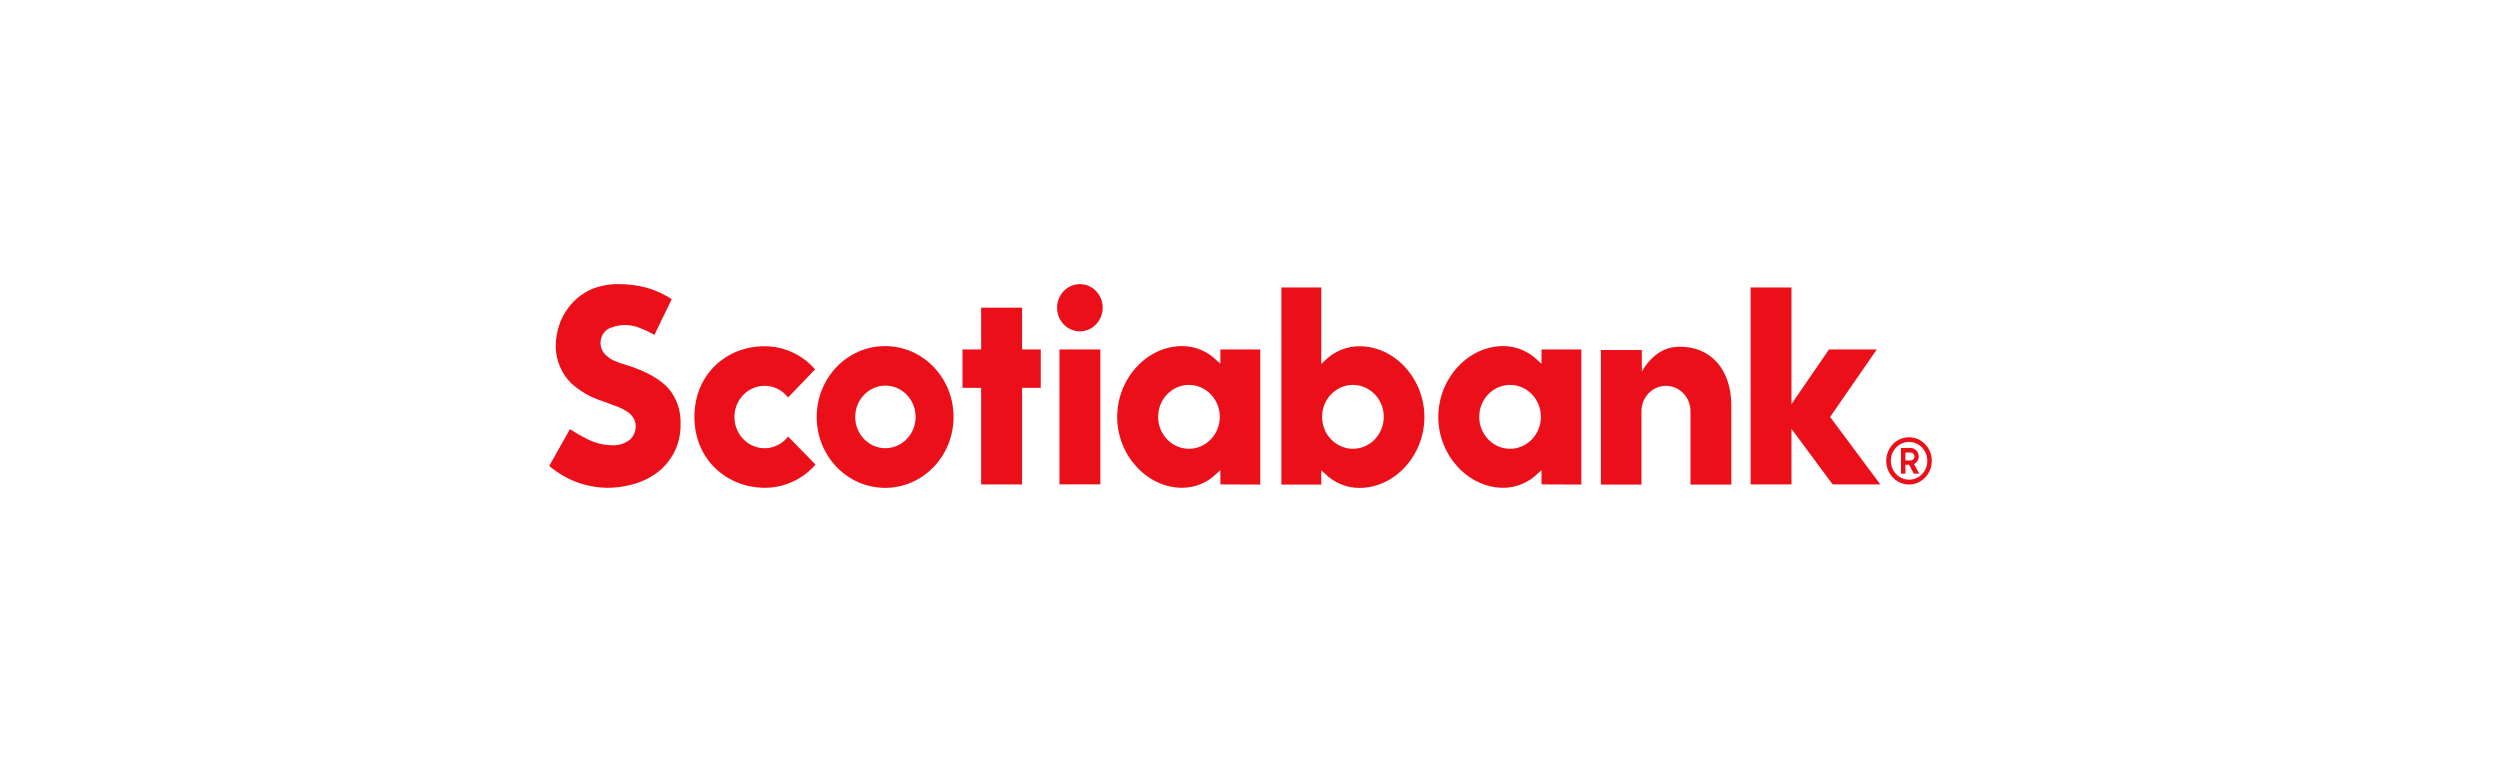 <svg width="132" height="40" viewBox="0 0 132 40" fill="none" xmlns="http://www.w3.org/2000/svg">
<path d="M35.702 23.657C35.867 23.242 35.947 22.794 35.935 22.345C35.951 21.684 35.731 21.04 35.318 20.534C34.858 20.01 34.07 19.574 32.978 19.242C32.767 19.186 32.561 19.109 32.362 19.015C32.19 18.928 32.036 18.809 31.906 18.664C31.77 18.505 31.699 18.298 31.708 18.085C31.713 17.775 31.881 17.491 32.147 17.347C32.691 17.1 33.311 17.1 33.854 17.347C34.096 17.439 34.329 17.552 34.551 17.685L35.468 15.794C35.058 15.532 34.617 15.331 34.154 15.193C33.676 15.066 33.187 15.001 32.694 15.001C32.225 14.992 31.759 15.072 31.318 15.235C30.926 15.393 30.569 15.635 30.271 15.942C29.971 16.252 29.733 16.622 29.574 17.027C29.416 17.444 29.337 17.891 29.34 18.338C29.365 19.054 29.658 19.73 30.153 20.229C30.627 20.657 31.181 20.979 31.781 21.17C32.067 21.283 32.383 21.385 32.585 21.464C32.792 21.546 32.99 21.648 33.175 21.774C33.308 21.873 33.416 22.002 33.49 22.152C33.555 22.296 33.578 22.454 33.559 22.61C33.538 22.848 33.427 23.068 33.252 23.223C32.965 23.439 32.613 23.539 32.26 23.505C31.843 23.494 31.433 23.392 31.055 23.207C30.724 23.043 30.404 22.859 30.095 22.655L29 24.602C29.864 25.337 30.943 25.744 32.058 25.755C32.611 25.755 33.161 25.665 33.686 25.487C34.138 25.331 34.557 25.089 34.921 24.773C35.254 24.462 35.52 24.082 35.702 23.657Z" fill="#EB0F19"/>
<path d="M41.612 23.049C41.062 23.759 40.061 23.873 39.375 23.305C38.689 22.736 38.577 21.699 39.126 20.989C39.676 20.278 40.677 20.163 41.362 20.731C41.453 20.807 41.537 20.892 41.612 20.985L43.038 19.503C42.356 18.724 41.386 18.28 40.37 18.282C38.381 18.274 36.665 19.745 36.665 22.013C36.665 24.28 38.399 25.755 40.388 25.755C41.406 25.755 42.376 25.31 43.06 24.531L41.612 23.049Z" fill="#EB0F19"/>
<path d="M46.738 18.274C44.742 18.271 43.123 19.946 43.122 22.013C43.12 24.082 44.738 25.758 46.734 25.759C48.73 25.759 50.348 24.083 50.348 22.016C50.348 19.951 48.733 18.276 46.738 18.274ZM46.738 23.665C45.859 23.659 45.151 22.916 45.155 22.005C45.16 21.095 45.875 20.359 46.754 20.36C47.633 20.363 48.345 21.102 48.345 22.013C48.345 22.452 48.176 22.875 47.874 23.185C47.573 23.495 47.164 23.668 46.738 23.665Z" fill="#EB0F19"/>
<path d="M54.952 18.451H53.966V16.245H51.805V18.451H50.82V20.478H51.805V25.577H53.966V20.478H54.952V18.451Z" fill="#EB0F19"/>
<path d="M57.02 15.001C56.533 14.999 56.092 15.302 55.905 15.768C55.717 16.233 55.819 16.771 56.164 17.129C56.508 17.487 57.027 17.594 57.477 17.401C57.927 17.208 58.221 16.754 58.221 16.248C58.221 15.561 57.685 15.002 57.02 15.001Z" fill="#EB0F19"/>
<path d="M55.94 18.451H58.098V25.574H55.94V18.451Z" fill="#EB0F19"/>
<path d="M66.54 25.586V18.451H64.437V19.207L64.24 19.031C63.75 18.544 63.095 18.271 62.416 18.274C60.557 18.274 58.988 19.987 58.988 22.013C58.988 24.038 60.562 25.755 62.416 25.755C63.095 25.756 63.75 25.486 64.24 24.999L64.437 24.821V25.577L66.54 25.586ZM62.766 23.695C61.867 23.689 61.144 22.93 61.149 22C61.154 21.07 61.884 20.32 62.783 20.323C63.681 20.327 64.406 21.083 64.405 22.013C64.404 22.461 64.23 22.891 63.922 23.207C63.616 23.523 63.199 23.698 62.766 23.695Z" fill="#EB0F19"/>
<path d="M69.763 25.586V24.83L69.956 25.006C70.448 25.493 71.101 25.764 71.782 25.762C73.639 25.762 75.208 24.05 75.208 22.021C75.208 19.991 73.639 18.282 71.782 18.282C71.101 18.28 70.448 18.551 69.956 19.038L69.763 19.216V15.179H67.657V25.586H69.763ZM69.807 22.021C69.802 21.337 70.196 20.72 70.805 20.455C71.412 20.19 72.113 20.332 72.582 20.813C73.05 21.294 73.191 22.021 72.939 22.652C72.689 23.282 72.094 23.695 71.434 23.695C70.537 23.695 69.809 22.942 69.807 22.014V22.021Z" fill="#EB0F19"/>
<path d="M83.495 25.585V18.451H81.392V19.207L81.195 19.031C80.704 18.544 80.05 18.273 79.37 18.274C77.512 18.274 75.943 19.987 75.943 22.013C75.943 24.038 77.517 25.755 79.37 25.755C80.05 25.756 80.704 25.486 81.195 24.999L81.392 24.821V25.577L83.495 25.585ZM79.735 23.695C78.835 23.697 78.105 22.943 78.103 22.012C78.102 21.08 78.831 20.324 79.731 20.323C80.63 20.323 81.359 21.078 81.359 22.009C81.359 22.939 80.632 23.692 79.735 23.695Z" fill="#EB0F19"/>
<path d="M87.973 20.372C88.682 20.375 89.255 20.969 89.257 21.703V25.586H91.415V21.427C91.415 19.536 90.36 18.305 88.692 18.305C88.006 18.305 87.283 18.615 86.689 19.613V18.479H84.527V25.586H86.67V21.703C86.67 21.347 86.809 21.007 87.054 20.756C87.299 20.507 87.629 20.368 87.973 20.372Z" fill="#EB0F19"/>
<path d="M99.28 25.577L96.63 22.016L99.094 18.451H96.572L94.59 21.337V15.179H92.433V25.577H94.59V22.641L96.765 25.577H99.28Z" fill="#EB0F19"/>
<path d="M100.803 23.087C100.315 23.084 99.874 23.385 99.685 23.85C99.496 24.315 99.597 24.852 99.94 25.212C100.283 25.571 100.801 25.68 101.253 25.488C101.703 25.296 101.999 24.842 102 24.337C102.001 23.65 101.467 23.091 100.803 23.087ZM100.803 25.328C100.413 25.329 100.06 25.087 99.91 24.715C99.759 24.341 99.842 23.912 100.116 23.626C100.392 23.339 100.806 23.253 101.167 23.408C101.527 23.562 101.762 23.925 101.762 24.33C101.764 24.595 101.663 24.848 101.482 25.035C101.303 25.222 101.058 25.328 100.803 25.328Z" fill="#EB0F19"/>
<path d="M100.799 24.538H100.606V25.011H100.372V23.65H100.872C101.114 23.65 101.31 23.853 101.31 24.104C101.306 24.275 101.208 24.428 101.058 24.501L101.335 25.011H101.051L100.799 24.538ZM100.606 24.311H100.883C100.994 24.311 101.083 24.218 101.083 24.104C101.083 23.988 100.994 23.895 100.883 23.895H100.606V24.311Z" fill="#EB0F19"/>
</svg>
